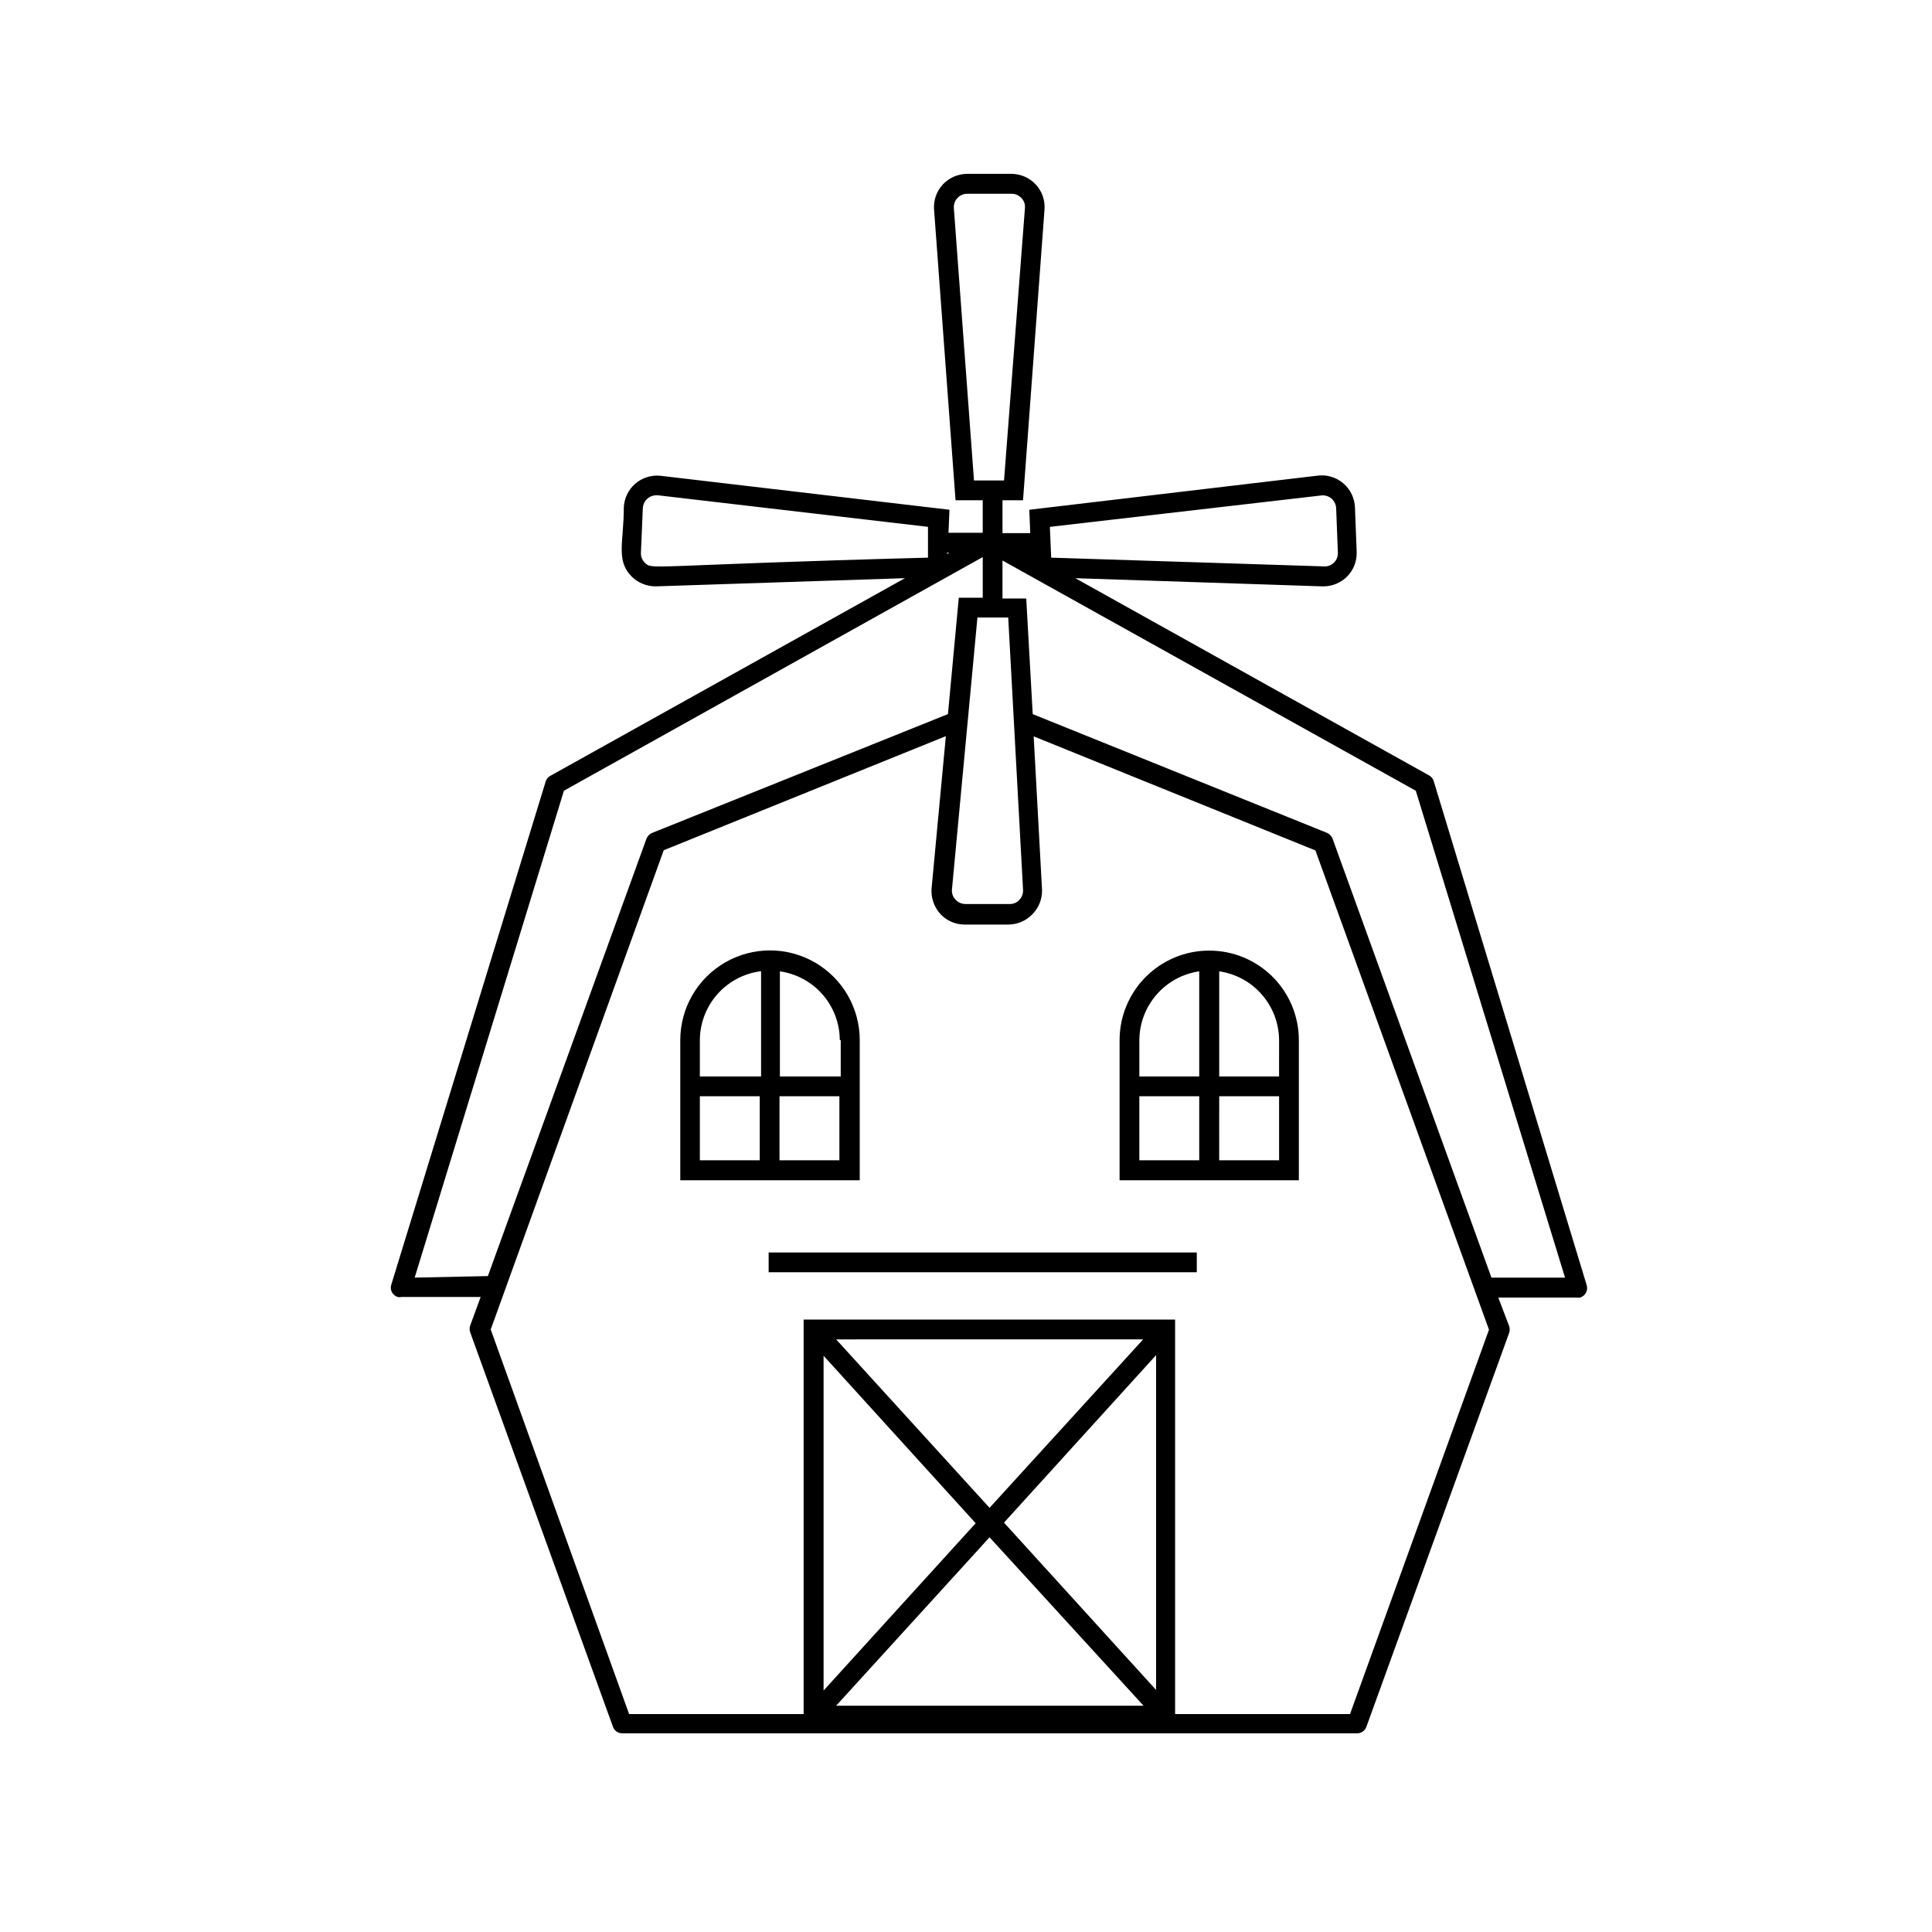 <?xml version="1.0" encoding="UTF-8"?>
<!-- Uploaded to: SVG Repo, www.svgrepo.com, Generator: SVG Repo Mixer Tools -->
<svg fill="#000000" width="800px" height="800px" version="1.1" viewBox="144 144 512 512" xmlns="http://www.w3.org/2000/svg">
 <g>
  <path d="m464.48 395.92c-6.301-0.016-12.348 2.481-16.809 6.934-4.461 4.449-6.969 10.492-6.969 16.797v37.129h47.508v-37.129c0-6.293-2.5-12.332-6.949-16.781-4.449-4.449-10.484-6.949-16.781-6.949zm-2.672 5.492v27.859h-15.867v-9.621c0.027-4.438 1.641-8.715 4.555-12.062 2.91-3.348 6.926-5.539 11.316-6.176zm-15.871 33.102h15.871v16.977h-15.867zm21.16 16.977 0.004-16.98h15.871v16.977zm15.871-22.219h-15.867v-27.859c4.391 0.637 8.406 2.828 11.316 6.176 2.914 3.348 4.527 7.625 4.555 12.062z"/>
  <path d="m371.84 419.65c0-8.496-4.531-16.348-11.891-20.594-7.356-4.25-16.422-4.25-23.781 0-7.356 4.246-11.887 12.098-11.887 20.594v37.129h47.559zm-5.039 0v9.621h-16.121v-27.859c4.394 0.629 8.414 2.816 11.328 6.164 2.914 3.348 4.527 7.633 4.543 12.074zm-21.109-18.238v27.859h-16.223v-9.621c0.02-4.457 1.645-8.754 4.578-12.102 2.938-3.352 6.981-5.531 11.395-6.137zm-16.223 33.098h15.871v16.977l-15.871 0.004zm21.109 16.977v-16.977h15.871v16.977z"/>
  <path d="m523.94 350.98c-0.199-0.652-0.652-1.199-1.262-1.512l-93.707-52.242 65.496 2.168h0.301v-0.004c2.344-0.016 4.59-0.957 6.246-2.617 1.711-1.742 2.621-4.113 2.519-6.551l-0.453-11.738c-0.09-2.504-1.238-4.852-3.16-6.457-1.922-1.605-4.438-2.316-6.918-1.957l-76.227 9.02 0.25 6.195h-7.352v-8.715h5.441l5.691-77.031v-0.004c0.188-2.441-0.652-4.852-2.316-6.648-1.676-1.781-4.004-2.801-6.449-2.82h-11.738c-2.445 0.02-4.773 1.039-6.449 2.82-1.664 1.797-2.5 4.207-2.316 6.648l5.691 77.035h7.203v8.613h-9.07l0.258-6.094-76.73-9.02c-2.398-0.207-4.777 0.57-6.586 2.16-1.809 1.59-2.887 3.848-2.988 6.254 0 9.168-2.168 14.008 2.066 18.289 1.734 1.73 4.102 2.676 6.551 2.617l65.898-2.168-94.012 52.398c-0.598 0.312-1.035 0.863-1.211 1.512l-40.91 133.31c-0.219 0.66-0.16 1.383 0.164 2 0.32 0.617 0.883 1.078 1.551 1.273 0.332 0.074 0.676 0.074 1.008 0h20.957l-2.769 7.559c-0.203 0.586-0.203 1.227 0 1.812l37.836 104.54v0.004c0.367 1.039 1.363 1.73 2.469 1.711h194.72c1.105 0.02 2.098-0.672 2.469-1.711l37.836-104.39c0.199-0.59 0.199-1.227 0-1.812l-2.871-7.559h20.906c0.25 0.047 0.508 0.047 0.758 0 0.668-0.199 1.23-0.656 1.562-1.27 0.332-0.617 0.402-1.336 0.199-2.004zm-127.16-151.85c-0.062-0.984 0.285-1.949 0.957-2.668 0.668-0.711 1.598-1.109 2.57-1.109h11.789c0.973-0.008 1.906 0.395 2.57 1.109 0.695 0.703 1.047 1.68 0.957 2.668l-5.543 72.195h-7.961zm97.336 76.176c0.98-0.125 1.969 0.168 2.723 0.809 0.754 0.645 1.207 1.574 1.258 2.566l0.453 11.738v0.004c0.059 0.992-0.309 1.961-1.012 2.664-0.703 0.703-1.672 1.07-2.664 1.012l-72.297-2.316-0.352-8.16zm-76.832 15.418h-0.504zm-2.164 89.125c0.047 0.988-0.316 1.957-1.008 2.668-0.676 0.719-1.633 1.105-2.621 1.059h-11.738c-0.984-0.031-1.914-0.469-2.57-1.211-0.676-0.715-1.008-1.688-0.906-2.668l6.75-72.043h8.16zm-100.26-86.758c-0.703-0.703-1.07-1.676-1.008-2.668l0.504-11.742c0.051-0.992 0.504-1.922 1.258-2.566 0.633-0.547 1.434-0.848 2.269-0.859h0.453l71.59 8.363v8.164c-75.168 2.016-73 3.375-75.066 1.309zm80.105-2.621h0.605l-0.605 0.352zm-141.07 192.11 39.551-129.03 110.99-61.918v10.781h-6.348l-2.871 30.832-78.395 31.488c-0.699 0.289-1.246 0.855-1.512 1.562l-42.02 115.88zm196.48 109.27-40.305-44.336 40.305-44.387zm-3.324 4.18-81.465 0.004 40.656-44.637zm-40.809-52.441-40.656-44.637 81.363-0.004zm-43.984-40.305 40.305 44.387-40.305 44.336zm139.51 94.965h-46.352v-104.54h-98.445v104.54h-46.25l-36.676-101.92 45.848-127.01 74.766-30.23-3.777 40.305-0.004 0.004c-0.195 2.438 0.605 4.856 2.219 6.699 1.629 1.824 3.949 2.883 6.398 2.922h11.738c2.394-0.016 4.684-0.996 6.348-2.723 1.703-1.707 2.629-4.035 2.57-6.445l-2.215-40.707 74.664 30.23 45.996 127.01zm-4.535-231.75v0.004c-0.234-0.773-0.781-1.414-1.512-1.766l-78.039-31.488-1.715-30.633h-6.297v-10.078l109.53 61.016 39.551 129.03h-19.5z"/>
  <path d="m347.7 475.92h113.46v5.238h-113.46z"/>
 </g>
</svg>